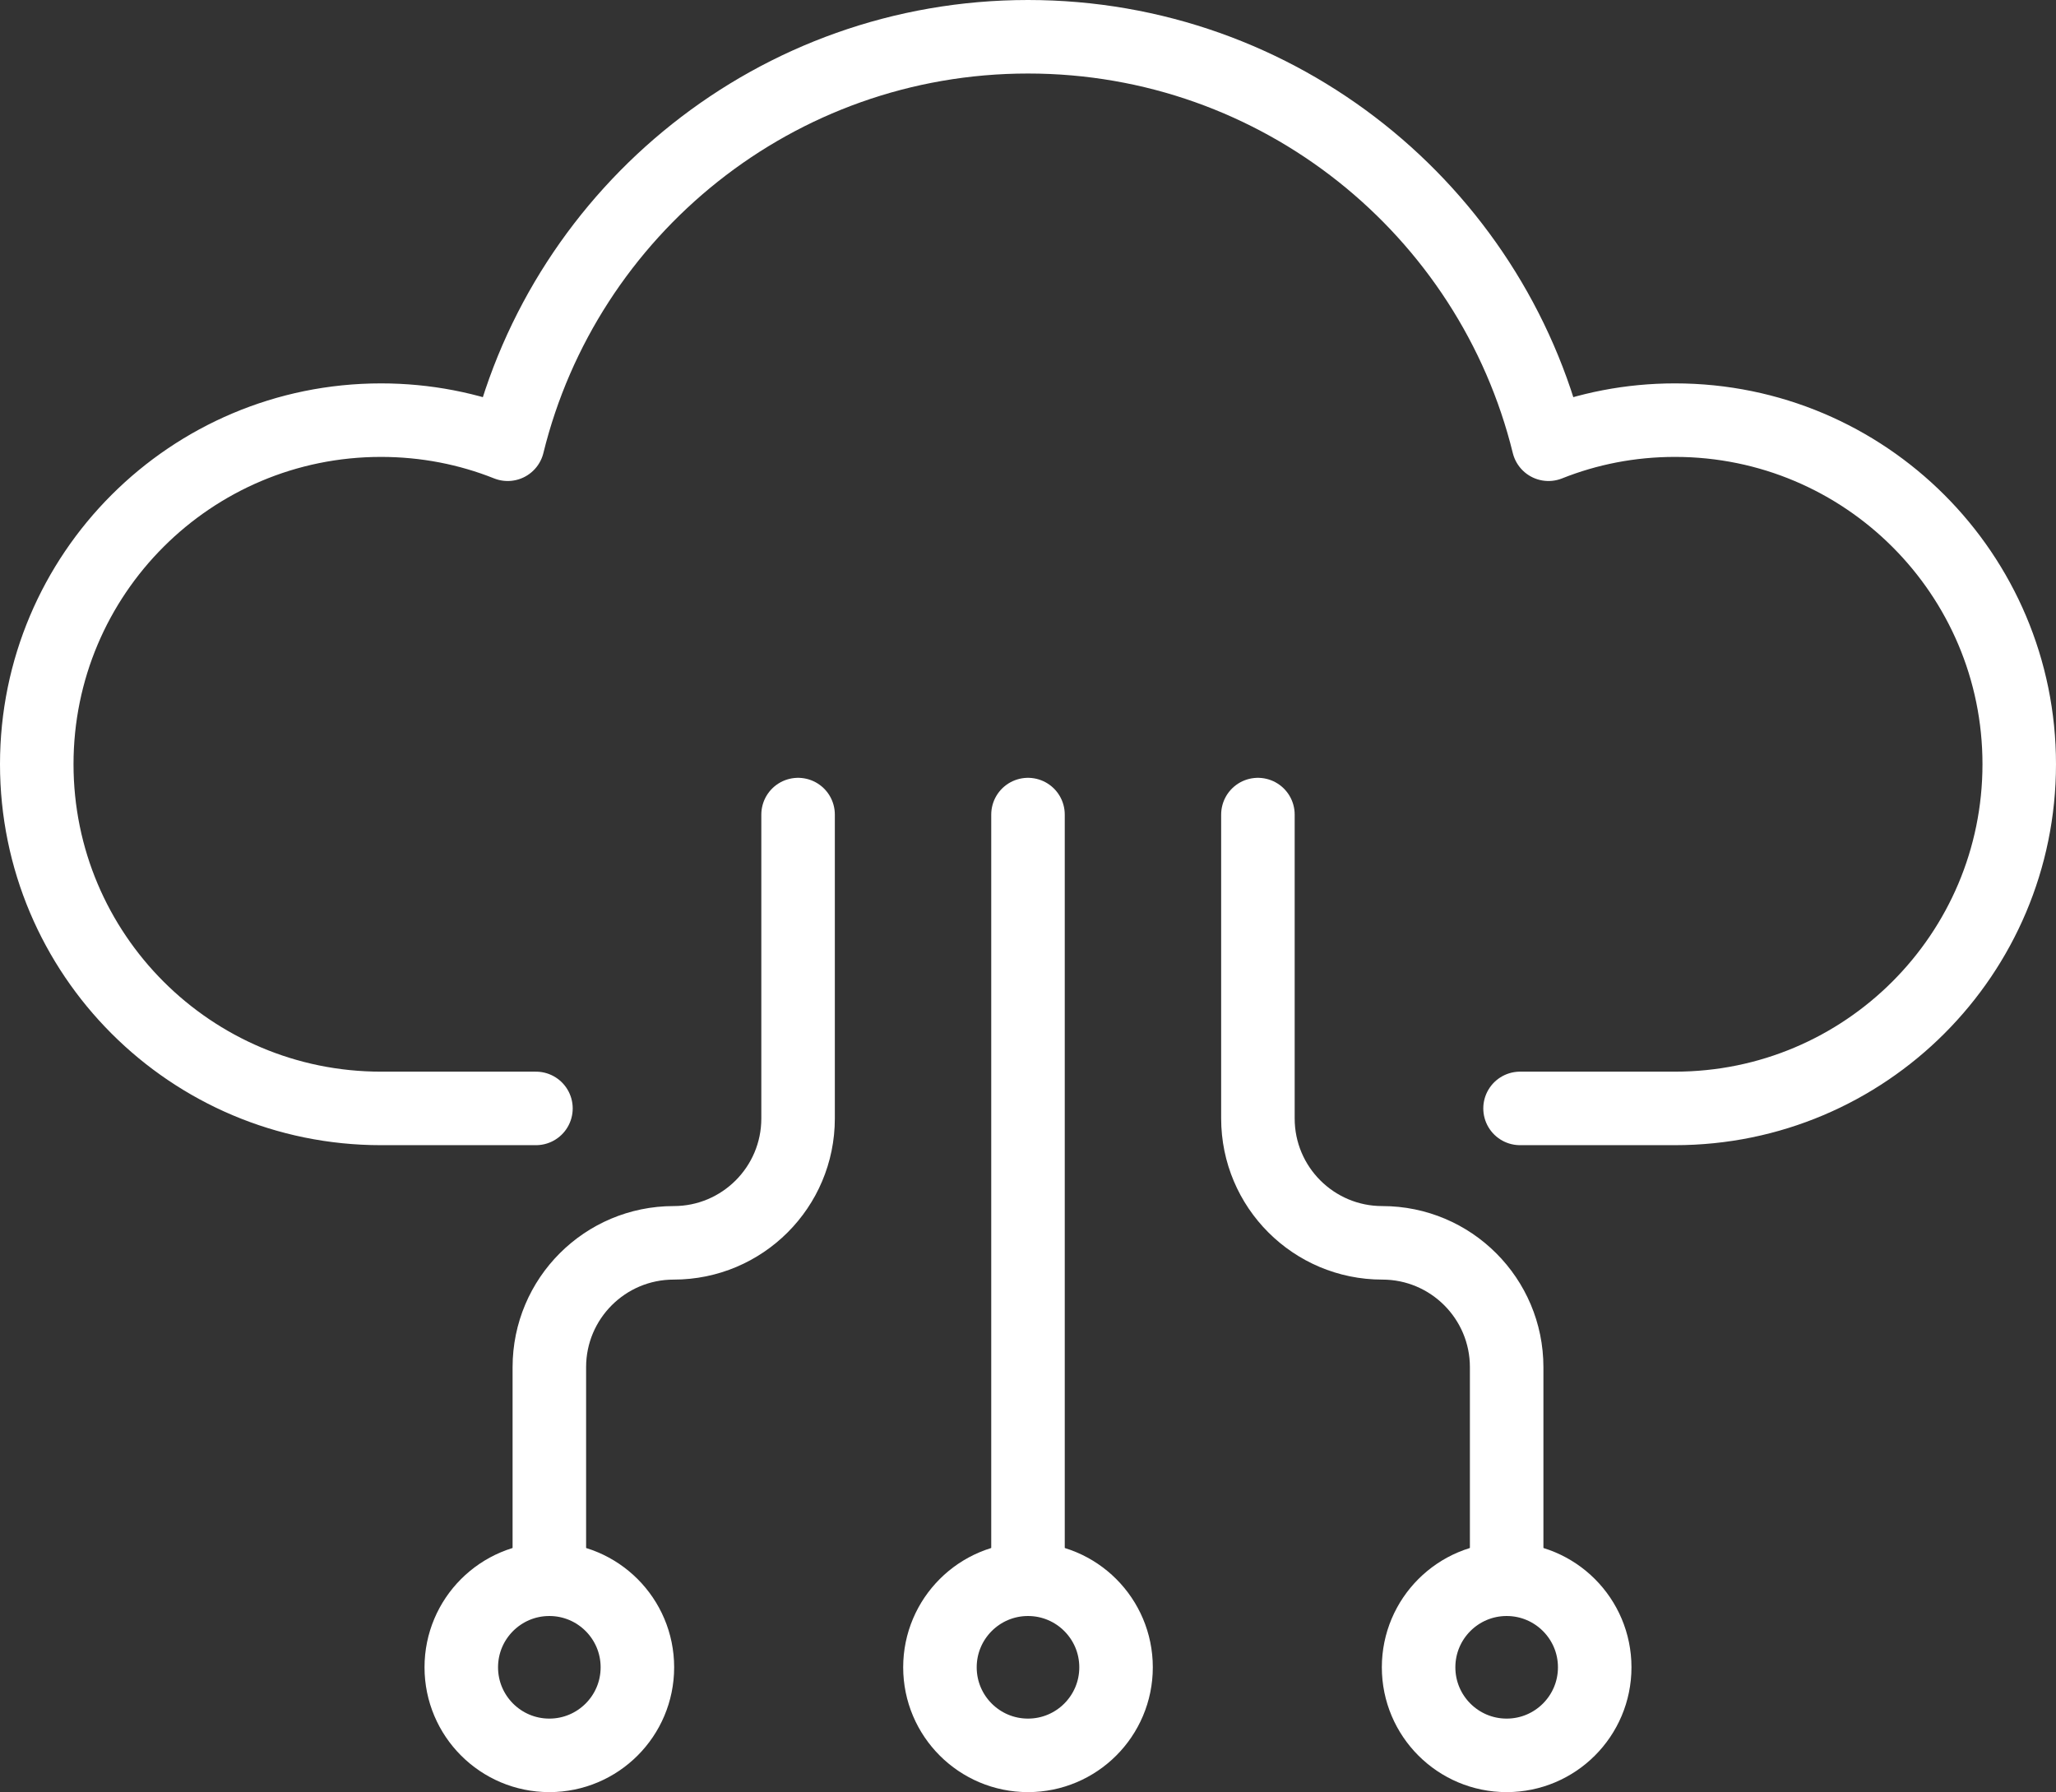 <svg xmlns="http://www.w3.org/2000/svg" id="Layer_2" data-name="Layer 2" viewBox="0 0 391.515 341.267"><rect x="0" y="0" width="391.515" height="341.267" fill="#333333" stroke="none"/><defs><style>      .cls-1 {        fill: none;        stroke: #fff;        stroke-linecap: round;        stroke-linejoin: round;        stroke-width: 14px;      }    </style></defs><g id="Layer_1-2" data-name="Layer 1"><g><path class="cls-1" d="M102.058,211.072h-29.507c-36.21,0-65.551-29.342-65.551-65.551s29.341-65.514,65.551-65.514c8.519,0,16.671,1.616,24.126,4.59C107.621,40.051,147.834,7,195.757,7s88.173,33.051,99.115,77.596c7.456-2.974,15.572-4.59,24.092-4.59,36.209,0,65.55,29.342,65.55,65.514s-29.341,65.551-65.55,65.551h-29.508"></path><g><line class="cls-1" x1="195.757" y1="155.118" x2="195.757" y2="298.894"></line><path class="cls-1" d="M212.525,317.499c0,9.261-7.507,16.768-16.768,16.768s-16.768-7.507-16.768-16.768,7.507-16.768,16.768-16.768,16.768,7.507,16.768,16.768Z"></path><path class="cls-1" d="M239.539,155.118v57.866c0,13.08,10.604,23.684,23.683,23.684h0c13.08,0,23.684,10.603,23.684,23.683v38.543"></path><path class="cls-1" d="M303.674,317.499c0,9.261-7.507,16.768-16.768,16.768s-16.768-7.507-16.768-16.768,7.507-16.768,16.768-16.768,16.768,7.507,16.768,16.768Z"></path><path class="cls-1" d="M151.975,155.118v57.866c0,13.08-10.603,23.684-23.683,23.684h0c-13.08,0-23.683,10.603-23.683,23.683v38.543"></path><path class="cls-1" d="M87.84,317.499c0,9.261,7.507,16.768,16.768,16.768s16.768-7.507,16.768-16.768-7.507-16.768-16.768-16.768-16.768,7.507-16.768,16.768Z"></path></g></g></g></svg>